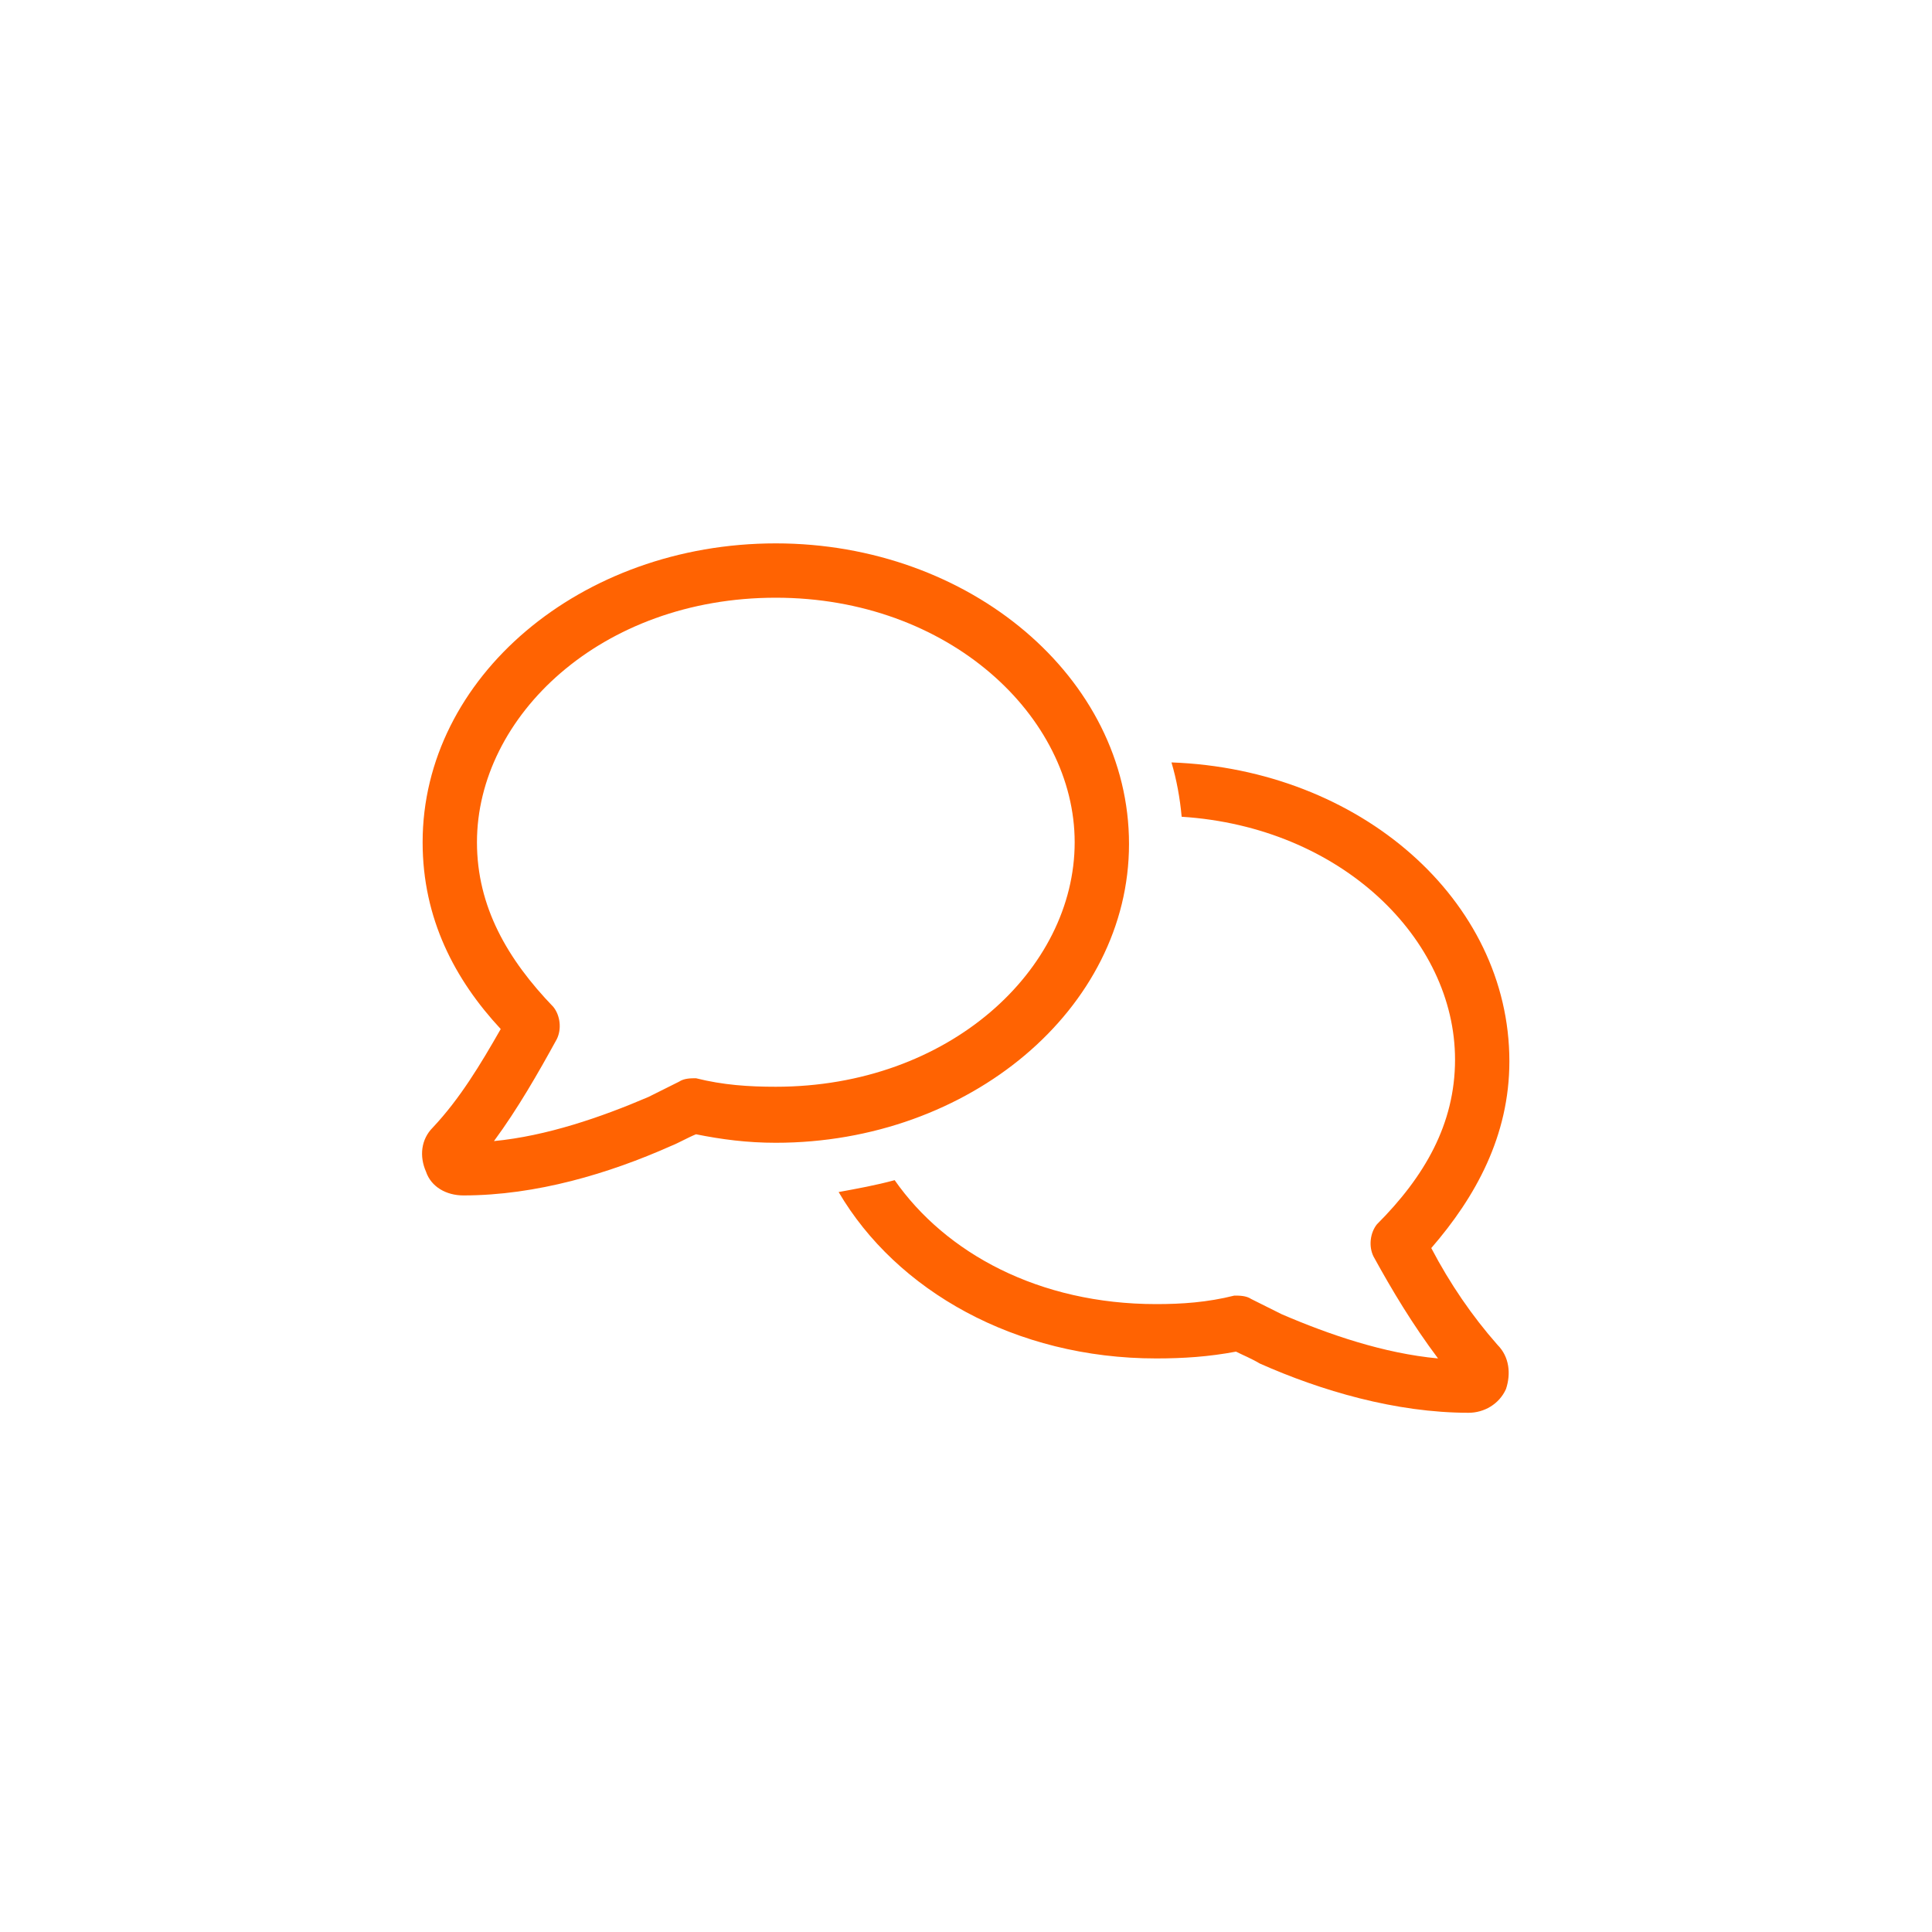 <svg width="40" height="40" viewBox="0 0 40 40" fill="none" xmlns="http://www.w3.org/2000/svg">
<g clip-path="url(#clip0_2010_2261)">
<path d="M9.875 17.438C9.875 18.773 10.508 19.863 11.457 20.848C11.598 21.023 11.633 21.305 11.527 21.516C11.141 22.219 10.719 22.957 10.227 23.625C11.316 23.52 12.441 23.133 13.426 22.711C13.637 22.605 13.848 22.5 14.059 22.395C14.164 22.324 14.305 22.324 14.41 22.324C14.973 22.465 15.5 22.5 16.062 22.5C19.648 22.5 22.25 20.074 22.25 17.438C22.25 14.836 19.648 12.375 16.062 12.375C12.441 12.375 9.875 14.836 9.875 17.438ZM16.062 11.25C20.07 11.25 23.375 14.027 23.375 17.473C23.375 20.883 20.07 23.66 16.062 23.66C15.465 23.66 14.938 23.59 14.41 23.484C14.234 23.555 14.059 23.66 13.883 23.73C12.617 24.293 11.105 24.75 9.594 24.75C9.242 24.75 8.926 24.574 8.82 24.258C8.68 23.941 8.715 23.59 8.961 23.344C9.523 22.746 9.945 22.043 10.367 21.305C9.418 20.285 8.75 19.02 8.75 17.438C8.75 14.027 12.02 11.25 16.062 11.25ZM24.465 16.91C24.43 16.523 24.359 16.137 24.254 15.785C28.156 15.926 31.25 18.633 31.25 21.973C31.25 23.52 30.547 24.785 29.633 25.84C30.02 26.578 30.477 27.246 31.004 27.844C31.25 28.09 31.285 28.441 31.18 28.758C31.039 29.074 30.723 29.25 30.406 29.25C28.895 29.25 27.348 28.793 26.082 28.23C25.906 28.125 25.73 28.055 25.59 27.984C25.027 28.09 24.5 28.125 23.938 28.125C21.02 28.125 18.559 26.719 17.363 24.68C17.75 24.609 18.137 24.539 18.523 24.434C19.578 25.945 21.512 27 23.938 27C24.465 27 24.992 26.965 25.555 26.824C25.66 26.824 25.801 26.824 25.906 26.895C26.117 27 26.328 27.105 26.539 27.211C27.523 27.633 28.648 28.02 29.773 28.125C29.246 27.422 28.824 26.719 28.438 26.016C28.332 25.805 28.367 25.523 28.508 25.348C29.492 24.363 30.125 23.273 30.125 21.938C30.125 19.441 27.77 17.121 24.465 16.91Z" fill="#FF6302"/>
</g>
<defs>
<clipPath id="clip0_2010_2261">
<rect width="40" height="40" rx="8" fill="white"/>
</clipPath>
</defs>
</svg>
